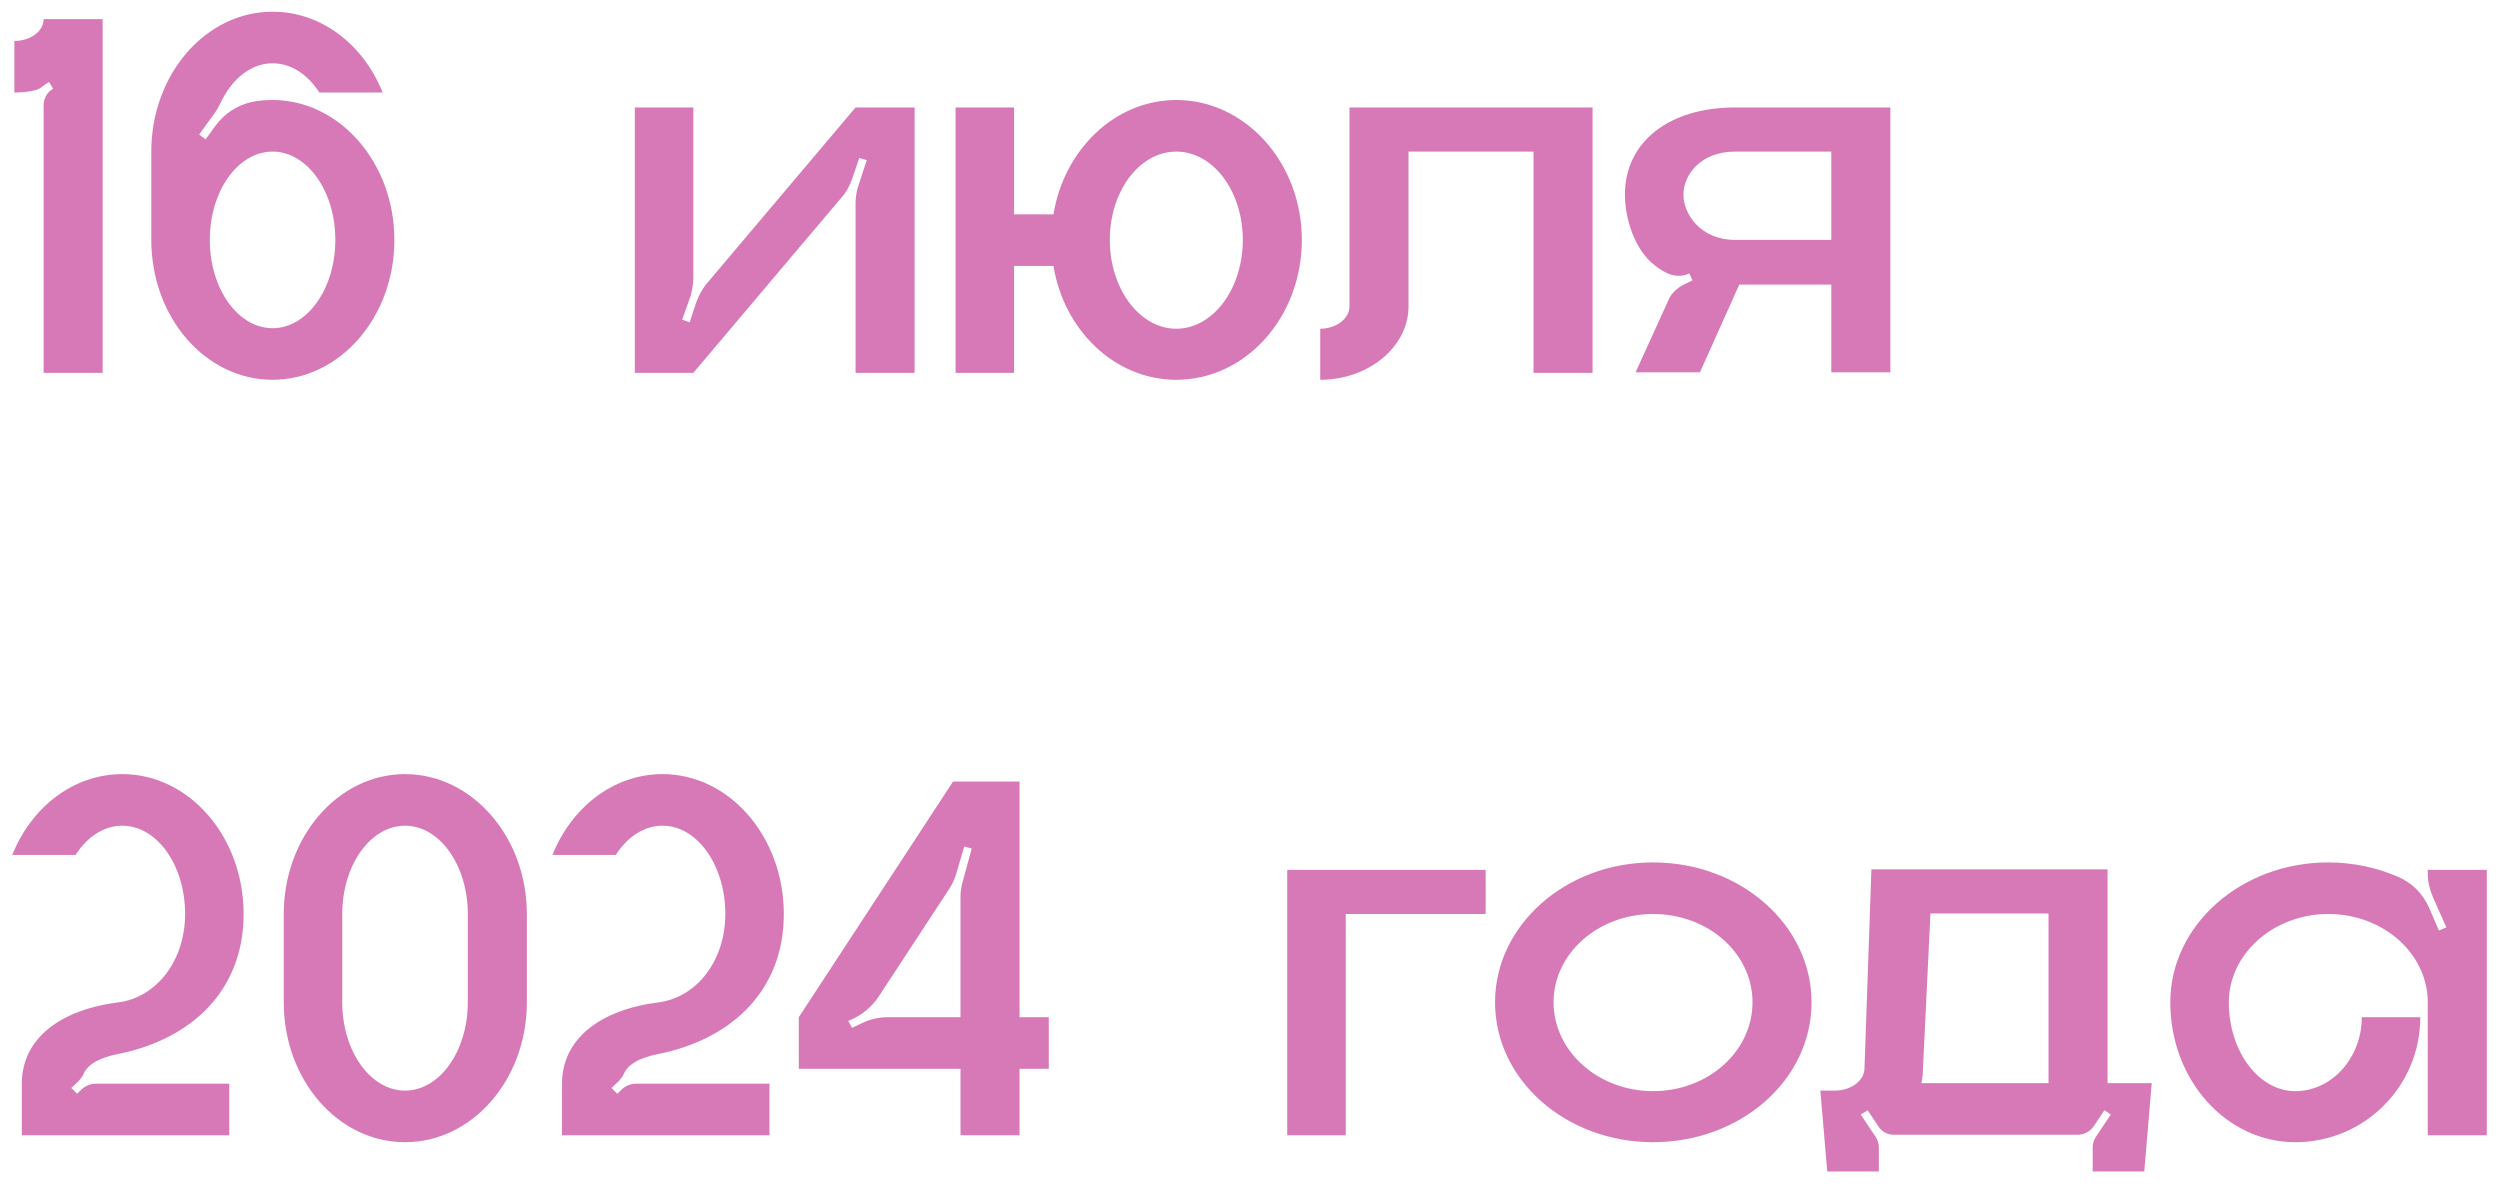 <?xml version="1.0" encoding="UTF-8"?> <svg xmlns="http://www.w3.org/2000/svg" width="141" height="67" viewBox="0 0 141 67" fill="none"><path d="M2.46 1.08H5.79V21.03H2.46V5.94C2.46 5.58 2.64 5.22 2.94 5.04L3 5.01L2.76 4.62L2.25 4.98C2.1 5.07 1.95 5.1 1.8 5.13C1.47 5.19 1.14 5.22 0.81 5.22V2.31C1.71 2.31 2.46 1.77 2.46 1.08ZM15.373 5.64C19.153 5.64 22.243 9.18 22.243 13.53C22.243 17.91 19.153 21.42 15.373 21.42C11.593 21.42 8.533 17.91 8.533 13.53V8.55C8.533 4.2 11.593 0.66 15.373 0.66C18.133 0.66 20.503 2.52 21.583 5.22H18.013C17.353 4.2 16.423 3.57 15.373 3.57C14.113 3.57 13.033 4.5 12.403 5.88C12.313 6.06 12.193 6.27 12.073 6.42L11.233 7.59L11.593 7.86L12.163 7.08C12.643 6.42 13.363 5.94 14.173 5.76C14.563 5.67 14.953 5.64 15.373 5.64ZM15.373 18.51C17.323 18.51 18.913 16.29 18.913 13.53C18.913 10.77 17.323 8.55 15.373 8.55C13.423 8.55 11.833 10.77 11.833 13.53C11.833 16.29 13.423 18.51 15.373 18.51ZM48.254 6.06H51.584V21.03H48.254V11.46C48.254 11.1 48.314 10.74 48.434 10.41L48.884 9.03L48.464 8.91L48.074 10.05C47.924 10.47 47.744 10.83 47.444 11.16L39.104 21.03H35.804V6.06H39.104V15.63C39.104 15.99 39.044 16.32 38.954 16.68L38.474 18.03L38.894 18.18L39.284 17.01C39.434 16.62 39.644 16.23 39.914 15.93L48.254 6.06ZM66.344 5.64C70.244 5.64 73.424 9.18 73.424 13.53C73.424 17.91 70.244 21.42 66.344 21.42C62.894 21.42 60.014 18.66 59.414 15H57.194V21.03H53.894V6.06H57.194V12.09H59.414C60.014 8.43 62.894 5.64 66.344 5.64ZM66.344 18.54C68.414 18.54 70.094 16.29 70.094 13.53C70.094 10.77 68.414 8.55 66.344 8.55C64.274 8.55 62.594 10.77 62.594 13.53C62.594 16.29 64.274 18.54 66.344 18.54ZM76.111 6.06H89.821V21.03H86.491V8.55H79.441V17.28C79.441 19.56 77.191 21.42 74.461 21.42V18.54C75.361 18.54 76.111 17.97 76.111 17.28V6.06ZM97.856 6.06H106.616V21H103.286V16.05H98.096L95.876 21H92.246L94.076 16.98C94.225 16.59 94.525 16.29 94.915 16.08L95.456 15.81L95.275 15.42C94.585 15.75 93.925 15.45 93.296 14.94C92.216 14.1 91.645 12.36 91.645 10.98C91.645 7.98 94.165 6.06 97.856 6.06ZM103.286 13.53V8.55H97.856C95.906 8.55 94.945 9.87 94.945 10.98C94.945 12.06 95.906 13.53 97.856 13.53H103.286ZM4.35 61.69L4.56 61.48C4.8 61.24 5.1 61.12 5.43 61.12H12.93V64.03H1.23V61.12C1.23 58.6 3.36 56.95 6.69 56.53C8.79 56.26 10.44 54.22 10.44 51.55C10.44 48.79 8.85 46.57 6.9 46.57C5.85 46.57 4.92 47.2 4.26 48.22H0.69C1.77 45.52 4.14 43.66 6.9 43.66C10.68 43.66 13.74 47.2 13.74 51.55C13.74 55.84 10.83 58.6 6.69 59.44C6.27 59.53 5.04 59.77 4.71 60.58C4.65 60.73 4.53 60.85 4.44 60.97L4.02 61.36L4.35 61.69ZM22.844 43.66C26.624 43.66 29.714 47.2 29.714 51.55V56.53C29.714 60.91 26.624 64.42 22.844 64.42C19.064 64.42 16.004 60.91 16.004 56.53V51.55C16.004 47.2 19.064 43.66 22.844 43.66ZM22.844 61.51C24.794 61.51 26.384 59.29 26.384 56.53V51.55C26.384 48.79 24.794 46.57 22.844 46.57C20.894 46.57 19.304 48.79 19.304 51.55V56.53C19.304 59.29 20.894 61.51 22.844 61.51ZM34.818 61.69L35.028 61.48C35.268 61.24 35.568 61.12 35.898 61.12H43.398V64.03H31.698V61.12C31.698 58.6 33.828 56.95 37.158 56.53C39.258 56.26 40.908 54.22 40.908 51.55C40.908 48.79 39.318 46.57 37.368 46.57C36.318 46.57 35.388 47.2 34.728 48.22H31.158C32.238 45.52 34.608 43.66 37.368 43.66C41.148 43.66 44.208 47.2 44.208 51.55C44.208 55.84 41.298 58.6 37.158 59.44C36.738 59.53 35.508 59.77 35.178 60.58C35.118 60.73 34.998 60.85 34.908 60.97L34.488 61.36L34.818 61.69ZM57.502 57.37H59.152V60.28H57.502V64.03H54.172V60.28H45.052V57.37L53.752 44.08H57.502V57.37ZM54.172 57.37V50.53C54.172 50.23 54.232 49.93 54.322 49.63L54.802 47.86L54.382 47.74L53.962 49.18C53.872 49.48 53.752 49.81 53.572 50.08L49.522 56.26C49.192 56.74 48.742 57.13 48.232 57.4L47.842 57.58L48.052 57.97L48.562 57.73C49.042 57.49 49.552 57.37 50.062 57.37H54.172ZM72.6 49.06H83.79V51.55H75.9V64.03H72.6V49.06ZM93.231 48.64C98.181 48.64 102.171 52.18 102.171 56.53C102.171 60.91 98.181 64.42 93.231 64.42C88.311 64.42 84.321 60.91 84.321 56.53C84.321 52.18 88.311 48.64 93.231 48.64ZM93.231 61.54C96.351 61.54 98.841 59.29 98.841 56.53C98.841 53.77 96.351 51.55 93.231 51.55C90.141 51.55 87.621 53.77 87.621 56.53C87.621 59.29 90.141 61.54 93.231 61.54ZM118.867 61.09H121.357L120.937 66.07H118.027V64.72C118.027 64.51 118.087 64.3 118.207 64.12L119.047 62.86L118.687 62.62L118.087 63.52C117.877 63.82 117.547 64 117.187 64H106.807C106.447 64 106.117 63.82 105.937 63.52L105.337 62.62L104.947 62.86L105.787 64.12C105.907 64.3 105.967 64.51 105.967 64.72V66.07H103.057L102.667 61.51H103.477C104.407 61.51 105.157 60.94 105.157 60.25L105.547 49.03H118.867V61.09ZM115.537 61.09V51.52H108.877L108.457 60.25C108.457 60.52 108.427 60.82 108.367 61.09H115.537ZM136.925 49.06H140.255V64.03H136.925V56.53C136.925 53.8 134.435 51.55 131.315 51.55C128.225 51.55 125.705 53.8 125.705 56.53C125.705 59.29 127.385 61.54 129.455 61.54C131.525 61.54 133.205 59.65 133.205 57.37H136.505C136.505 61.27 133.355 64.42 129.455 64.42C125.555 64.42 122.405 60.91 122.405 56.53C122.405 52.18 126.395 48.64 131.315 48.64C132.725 48.64 134.075 48.94 135.245 49.45C136.025 49.78 136.625 50.38 136.985 51.16L137.555 52.48L137.975 52.3L137.225 50.62C137.045 50.2 136.925 49.72 136.925 49.27V49.06Z" fill="#D879B7"></path></svg> 